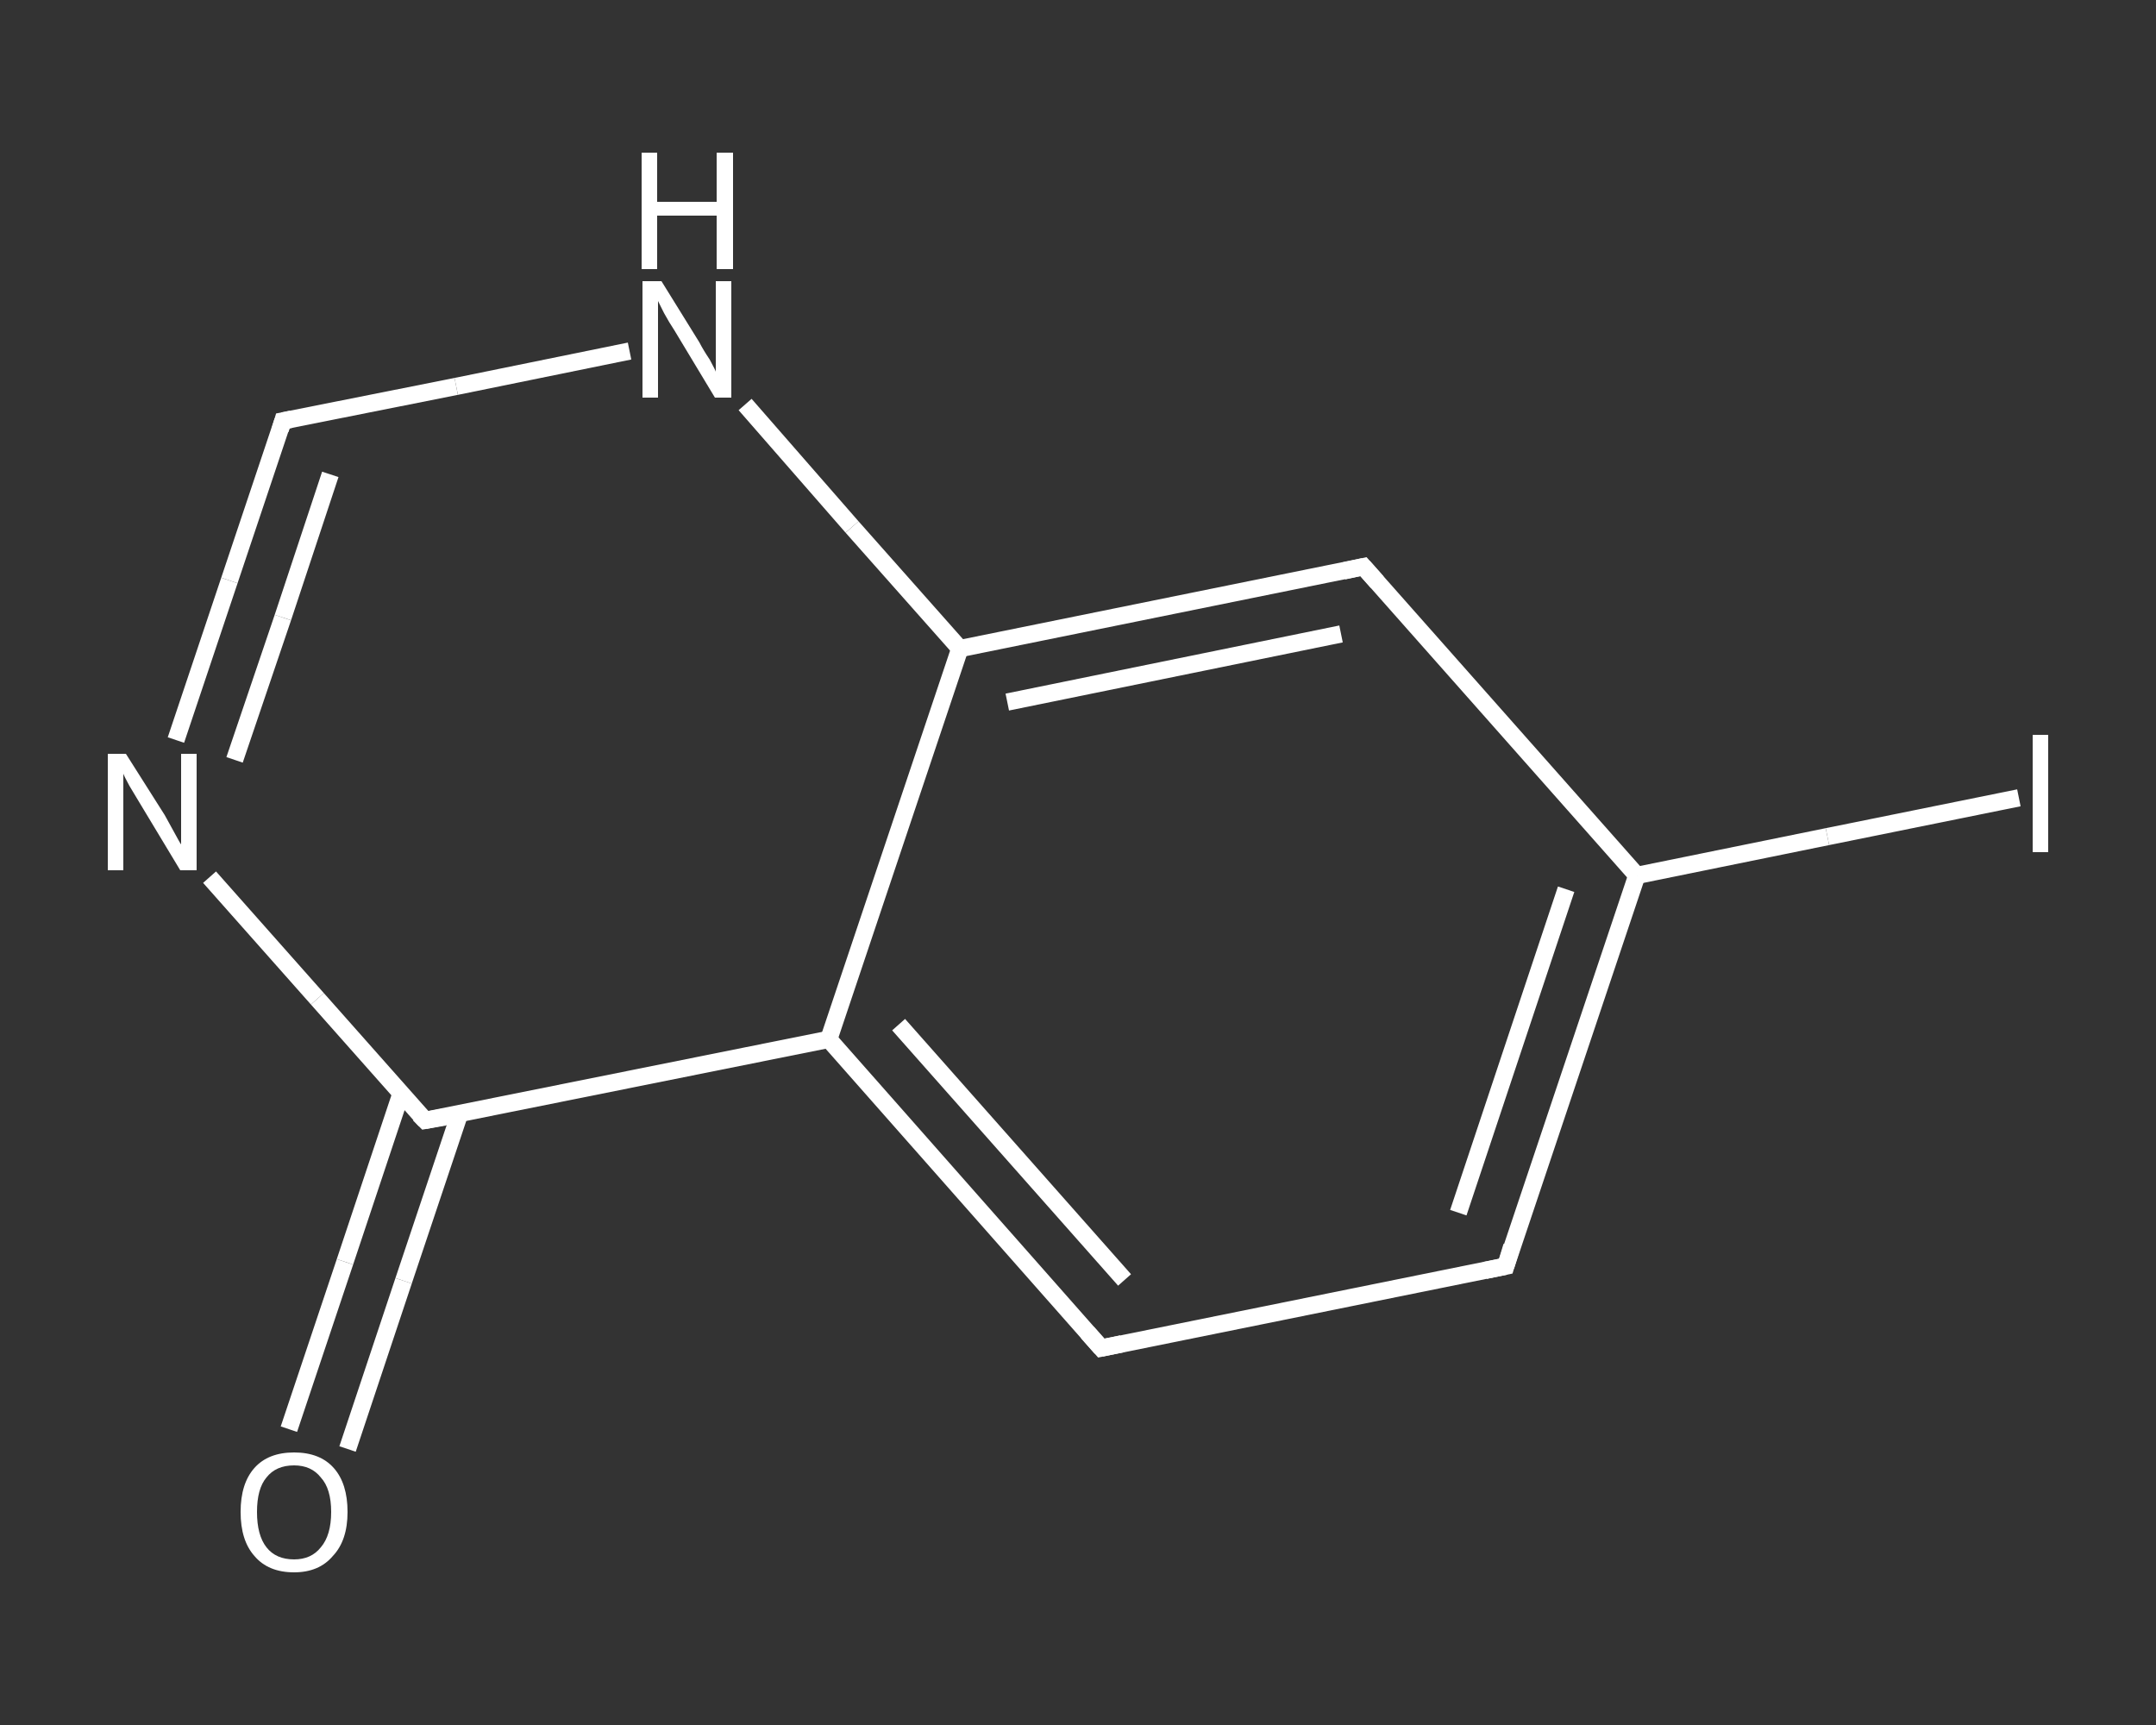 <?xml version='1.0' encoding='iso-8859-1'?>
<svg version='1.1' baseProfile='full'
              xmlns='http://www.w3.org/2000/svg'
                      xmlns:rdkit='http://www.rdkit.org/xml'
                      xmlns:xlink='http://www.w3.org/1999/xlink'
                  xml:space='preserve'
width='250px' height='200px' viewBox='0 0 250 200'>
<rect x="0" y="0" width="250" height="200" fill="#333333" stroke="none"/>
<!-- END OF HEADER -->
<rect style='opacity:1.0;fill:transparent;stroke:none' width='250.0' height='200.0' x='0.0' y='0.0'> </rect>
<path class='bond-0 atom-0 atom-1' d='M 33.5,165.7 L 40.0,146.3' style='fill:none;fill-rule:evenodd;stroke:#FFFFFF;stroke-width:2.0px;stroke-linecap:butt;stroke-linejoin:miter;stroke-opacity:1' />
<path class='bond-0 atom-0 atom-1' d='M 40.0,146.3 L 46.5,126.8' style='fill:none;fill-rule:evenodd;stroke:#FFFFFF;stroke-width:2.0px;stroke-linecap:butt;stroke-linejoin:miter;stroke-opacity:1' />
<path class='bond-0 atom-0 atom-1' d='M 40.3,168.0 L 46.8,148.5' style='fill:none;fill-rule:evenodd;stroke:#FFFFFF;stroke-width:2.0px;stroke-linecap:butt;stroke-linejoin:miter;stroke-opacity:1' />
<path class='bond-0 atom-0 atom-1' d='M 46.8,148.5 L 53.3,129.1' style='fill:none;fill-rule:evenodd;stroke:#FFFFFF;stroke-width:2.0px;stroke-linecap:butt;stroke-linejoin:miter;stroke-opacity:1' />
<path class='bond-1 atom-1 atom-2' d='M 49.3,129.9 L 36.8,115.8' style='fill:none;fill-rule:evenodd;stroke:#FFFFFF;stroke-width:2.0px;stroke-linecap:butt;stroke-linejoin:miter;stroke-opacity:1' />
<path class='bond-1 atom-1 atom-2' d='M 36.8,115.8 L 24.3,101.7' style='fill:none;fill-rule:evenodd;stroke:#FFFFFF;stroke-width:2.0px;stroke-linecap:butt;stroke-linejoin:miter;stroke-opacity:1' />
<path class='bond-2 atom-2 atom-3' d='M 20.4,85.8 L 26.6,67.3' style='fill:none;fill-rule:evenodd;stroke:#FFFFFF;stroke-width:2.0px;stroke-linecap:butt;stroke-linejoin:miter;stroke-opacity:1' />
<path class='bond-2 atom-2 atom-3' d='M 26.6,67.3 L 32.8,48.8' style='fill:none;fill-rule:evenodd;stroke:#FFFFFF;stroke-width:2.0px;stroke-linecap:butt;stroke-linejoin:miter;stroke-opacity:1' />
<path class='bond-2 atom-2 atom-3' d='M 27.2,88.1 L 32.8,71.6' style='fill:none;fill-rule:evenodd;stroke:#FFFFFF;stroke-width:2.0px;stroke-linecap:butt;stroke-linejoin:miter;stroke-opacity:1' />
<path class='bond-2 atom-2 atom-3' d='M 32.8,71.6 L 38.3,55.0' style='fill:none;fill-rule:evenodd;stroke:#FFFFFF;stroke-width:2.0px;stroke-linecap:butt;stroke-linejoin:miter;stroke-opacity:1' />
<path class='bond-3 atom-3 atom-4' d='M 32.8,48.8 L 52.9,44.8' style='fill:none;fill-rule:evenodd;stroke:#FFFFFF;stroke-width:2.0px;stroke-linecap:butt;stroke-linejoin:miter;stroke-opacity:1' />
<path class='bond-3 atom-3 atom-4' d='M 52.9,44.8 L 73.0,40.7' style='fill:none;fill-rule:evenodd;stroke:#FFFFFF;stroke-width:2.0px;stroke-linecap:butt;stroke-linejoin:miter;stroke-opacity:1' />
<path class='bond-4 atom-4 atom-5' d='M 86.4,46.9 L 98.8,61.1' style='fill:none;fill-rule:evenodd;stroke:#FFFFFF;stroke-width:2.0px;stroke-linecap:butt;stroke-linejoin:miter;stroke-opacity:1' />
<path class='bond-4 atom-4 atom-5' d='M 98.8,61.1 L 111.3,75.2' style='fill:none;fill-rule:evenodd;stroke:#FFFFFF;stroke-width:2.0px;stroke-linecap:butt;stroke-linejoin:miter;stroke-opacity:1' />
<path class='bond-5 atom-5 atom-6' d='M 111.3,75.2 L 158.1,65.7' style='fill:none;fill-rule:evenodd;stroke:#FFFFFF;stroke-width:2.0px;stroke-linecap:butt;stroke-linejoin:miter;stroke-opacity:1' />
<path class='bond-5 atom-5 atom-6' d='M 116.8,81.4 L 155.5,73.5' style='fill:none;fill-rule:evenodd;stroke:#FFFFFF;stroke-width:2.0px;stroke-linecap:butt;stroke-linejoin:miter;stroke-opacity:1' />
<path class='bond-6 atom-6 atom-7' d='M 158.1,65.7 L 189.8,101.5' style='fill:none;fill-rule:evenodd;stroke:#FFFFFF;stroke-width:2.0px;stroke-linecap:butt;stroke-linejoin:miter;stroke-opacity:1' />
<path class='bond-7 atom-7 atom-8' d='M 189.8,101.5 L 211.9,97.0' style='fill:none;fill-rule:evenodd;stroke:#FFFFFF;stroke-width:2.0px;stroke-linecap:butt;stroke-linejoin:miter;stroke-opacity:1' />
<path class='bond-7 atom-7 atom-8' d='M 211.9,97.0 L 234.1,92.5' style='fill:none;fill-rule:evenodd;stroke:#FFFFFF;stroke-width:2.0px;stroke-linecap:butt;stroke-linejoin:miter;stroke-opacity:1' />
<path class='bond-8 atom-7 atom-9' d='M 189.8,101.5 L 174.6,146.8' style='fill:none;fill-rule:evenodd;stroke:#FFFFFF;stroke-width:2.0px;stroke-linecap:butt;stroke-linejoin:miter;stroke-opacity:1' />
<path class='bond-8 atom-7 atom-9' d='M 181.6,103.1 L 169.1,140.6' style='fill:none;fill-rule:evenodd;stroke:#FFFFFF;stroke-width:2.0px;stroke-linecap:butt;stroke-linejoin:miter;stroke-opacity:1' />
<path class='bond-9 atom-9 atom-10' d='M 174.6,146.8 L 127.7,156.3' style='fill:none;fill-rule:evenodd;stroke:#FFFFFF;stroke-width:2.0px;stroke-linecap:butt;stroke-linejoin:miter;stroke-opacity:1' />
<path class='bond-10 atom-10 atom-11' d='M 127.7,156.3 L 96.1,120.5' style='fill:none;fill-rule:evenodd;stroke:#FFFFFF;stroke-width:2.0px;stroke-linecap:butt;stroke-linejoin:miter;stroke-opacity:1' />
<path class='bond-10 atom-10 atom-11' d='M 130.4,148.4 L 104.2,118.8' style='fill:none;fill-rule:evenodd;stroke:#FFFFFF;stroke-width:2.0px;stroke-linecap:butt;stroke-linejoin:miter;stroke-opacity:1' />
<path class='bond-11 atom-11 atom-1' d='M 96.1,120.5 L 49.3,129.9' style='fill:none;fill-rule:evenodd;stroke:#FFFFFF;stroke-width:2.0px;stroke-linecap:butt;stroke-linejoin:miter;stroke-opacity:1' />
<path class='bond-12 atom-11 atom-5' d='M 96.1,120.5 L 111.3,75.2' style='fill:none;fill-rule:evenodd;stroke:#FFFFFF;stroke-width:2.0px;stroke-linecap:butt;stroke-linejoin:miter;stroke-opacity:1' />
<path d='M 48.6,129.2 L 49.3,129.9 L 51.6,129.5' style='fill:none;stroke:#FFFFFF;stroke-width:2.0px;stroke-linecap:butt;stroke-linejoin:miter;stroke-opacity:1;' />
<path d='M 32.5,49.8 L 32.8,48.8 L 33.8,48.6' style='fill:none;stroke:#FFFFFF;stroke-width:2.0px;stroke-linecap:butt;stroke-linejoin:miter;stroke-opacity:1;' />
<path d='M 155.8,66.2 L 158.1,65.7 L 159.7,67.5' style='fill:none;stroke:#FFFFFF;stroke-width:2.0px;stroke-linecap:butt;stroke-linejoin:miter;stroke-opacity:1;' />
<path d='M 175.3,144.5 L 174.6,146.8 L 172.2,147.3' style='fill:none;stroke:#FFFFFF;stroke-width:2.0px;stroke-linecap:butt;stroke-linejoin:miter;stroke-opacity:1;' />
<path d='M 130.1,155.8 L 127.7,156.3 L 126.1,154.5' style='fill:none;stroke:#FFFFFF;stroke-width:2.0px;stroke-linecap:butt;stroke-linejoin:miter;stroke-opacity:1;' />
<path class='atom-0' d='M 27.9 175.3
Q 27.9 172.0, 29.5 170.2
Q 31.1 168.4, 34.1 168.4
Q 37.1 168.4, 38.7 170.2
Q 40.3 172.0, 40.3 175.3
Q 40.3 178.6, 38.6 180.4
Q 37.0 182.3, 34.1 182.3
Q 31.1 182.3, 29.5 180.4
Q 27.9 178.6, 27.9 175.3
M 34.1 180.8
Q 36.1 180.8, 37.2 179.4
Q 38.4 178.0, 38.4 175.3
Q 38.4 172.6, 37.2 171.3
Q 36.1 169.9, 34.1 169.9
Q 32.0 169.9, 30.9 171.3
Q 29.8 172.6, 29.8 175.3
Q 29.8 178.0, 30.9 179.4
Q 32.0 180.8, 34.1 180.8
' fill='#FFFFFF'/>
<path class='atom-2' d='M 14.6 87.4
L 19.1 94.5
Q 19.5 95.2, 20.2 96.5
Q 20.9 97.8, 21.0 97.9
L 21.0 87.4
L 22.8 87.4
L 22.8 100.9
L 20.9 100.9
L 16.2 93.1
Q 15.6 92.1, 15.0 91.1
Q 14.4 90.0, 14.3 89.7
L 14.3 100.9
L 12.5 100.9
L 12.5 87.4
L 14.6 87.4
' fill='#FFFFFF'/>
<path class='atom-4' d='M 76.7 32.6
L 81.1 39.7
Q 81.5 40.5, 82.3 41.7
Q 83.0 43.0, 83.0 43.1
L 83.0 32.6
L 84.8 32.6
L 84.8 46.1
L 82.9 46.1
L 78.2 38.3
Q 77.6 37.4, 77.0 36.3
Q 76.5 35.3, 76.3 34.9
L 76.3 46.1
L 74.5 46.1
L 74.5 32.6
L 76.7 32.6
' fill='#FFFFFF'/>
<path class='atom-4' d='M 74.4 17.7
L 76.2 17.7
L 76.2 23.4
L 83.1 23.4
L 83.1 17.7
L 85.0 17.7
L 85.0 31.2
L 83.1 31.2
L 83.1 25.0
L 76.2 25.0
L 76.2 31.2
L 74.4 31.2
L 74.4 17.7
' fill='#FFFFFF'/>
<path class='atom-8' d='M 235.7 85.2
L 237.5 85.2
L 237.5 98.8
L 235.7 98.8
L 235.7 85.2
' fill='#FFFFFF'/>
</svg>
